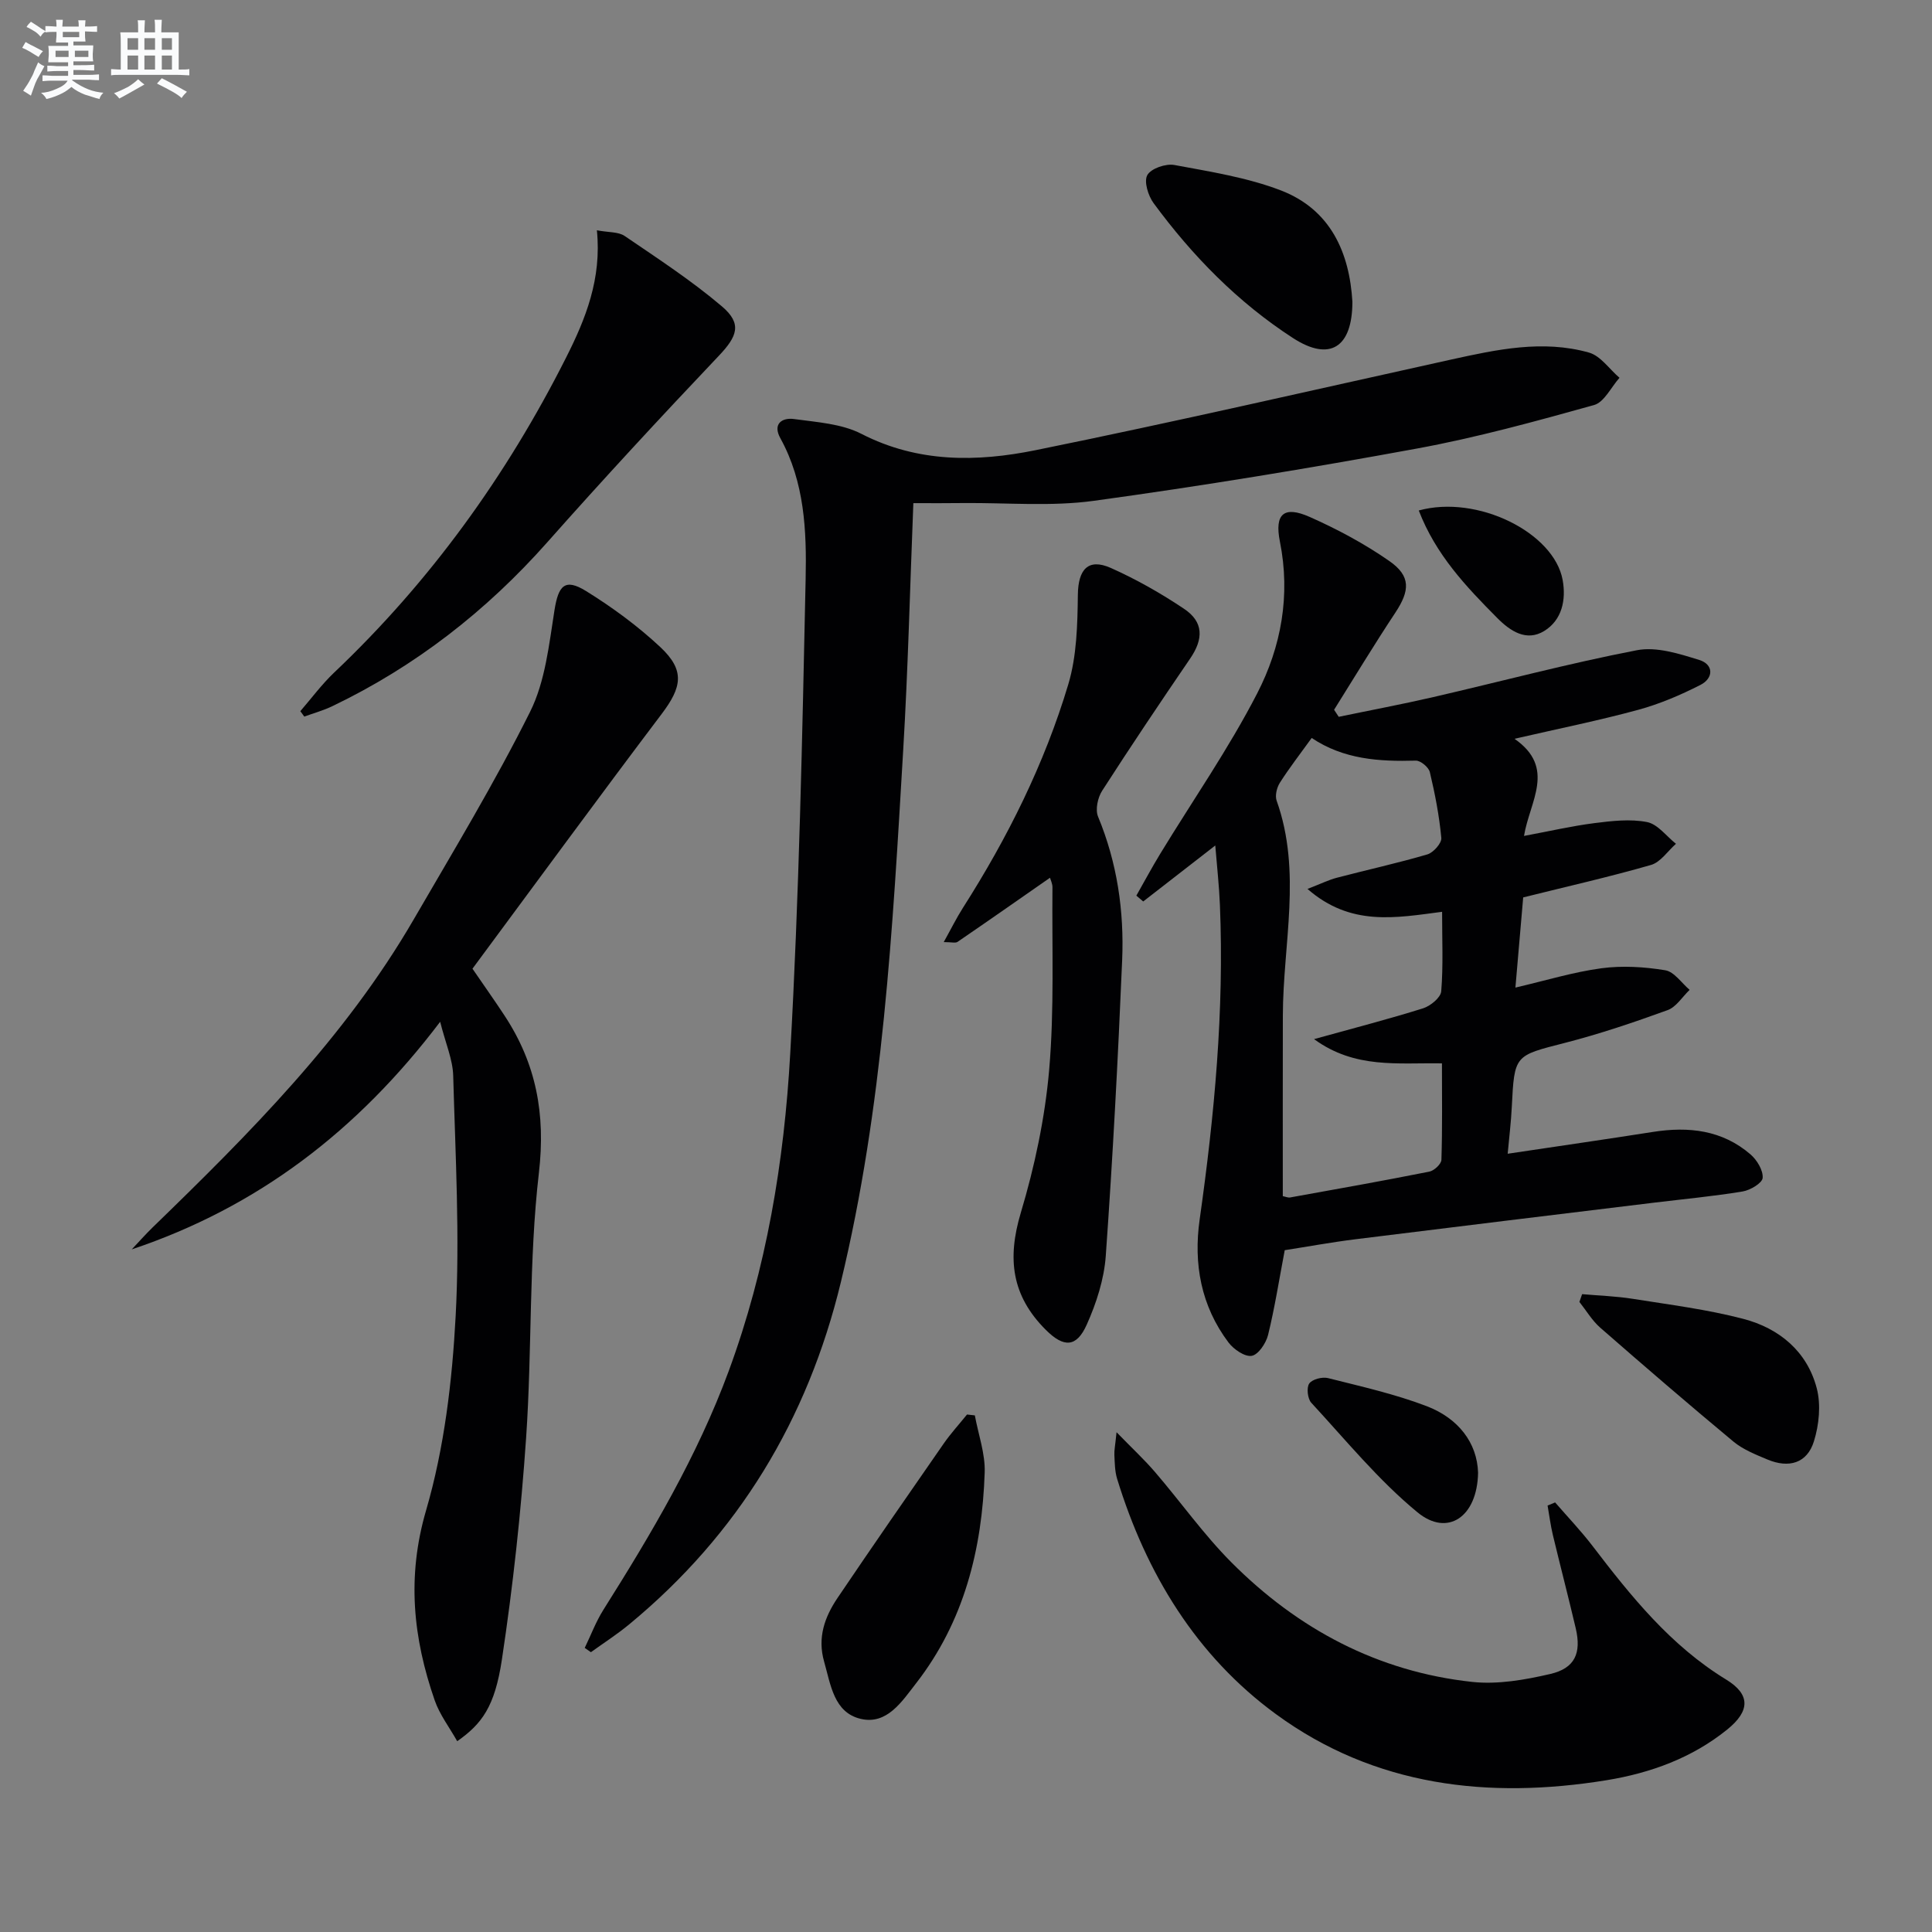 <svg enable-background="new 0 0 400 400" viewBox="0 0 400 400" xmlns="http://www.w3.org/2000/svg"><rect x="0" y="0" width="400" height="400" fill="#808080" stroke="none"/><g fill="#010103"><path d="m251.61 175.05c-5.36 4.17-10.14 7.88-14.92 11.59-.47-.4-.95-.8-1.42-1.21 1.64-2.89 3.21-5.82 4.94-8.66 6.73-11.05 14.16-21.73 20.07-33.2 4.98-9.65 6.94-20.33 4.71-31.44-1.15-5.76.84-7.47 6.18-5.1 5.72 2.54 11.34 5.55 16.47 9.12 4.49 3.13 4.27 6.12 1.26 10.68-4.38 6.61-8.48 13.4-12.69 20.12.32.49.64.97.96 1.46 6.53-1.36 13.09-2.59 19.59-4.09 14.05-3.24 28-6.97 42.15-9.7 4.05-.78 8.76.73 12.91 2.02 2.98.92 3.01 3.75.23 5.17-4.11 2.09-8.43 3.94-12.87 5.15-8.11 2.21-16.37 3.87-25.62 6 8.68 6.02 3.13 12.96 1.97 20.11 5.22-.97 9.86-2.05 14.57-2.65 3.61-.46 7.41-.9 10.9-.22 2.21.43 4.01 2.93 5.99 4.5-1.71 1.51-3.19 3.81-5.17 4.38-8.58 2.47-17.31 4.44-26.46 6.72-.5 5.79-1.02 11.86-1.61 18.67 6.35-1.48 12.01-3.22 17.8-4 4.33-.58 8.88-.3 13.21.41 1.86.3 3.39 2.64 5.06 4.06-1.51 1.44-2.77 3.55-4.57 4.2-7 2.54-14.09 4.94-21.3 6.79-10.38 2.66-10.41 2.44-10.95 13.26-.15 3.08-.53 6.15-.85 9.68 10.47-1.57 20.29-2.98 30.09-4.52 7.39-1.16 14.34-.39 20.19 4.66 1.33 1.15 2.63 3.29 2.51 4.86-.08 1.07-2.56 2.55-4.14 2.81-6.05 1-12.17 1.57-18.27 2.31-20.59 2.51-41.19 5-61.78 7.57-5.08.63-10.13 1.56-14.76 2.28-1.18 6.21-2.07 11.94-3.45 17.55-.42 1.7-2.01 4.08-3.38 4.32-1.43.25-3.74-1.34-4.81-2.76-5.7-7.57-7.28-16.29-5.97-25.5 3.06-21.59 5.09-43.25 4.19-65.09-.16-3.93-.6-7.85-.96-12.31zm19.09 8.99c2.79-1.07 4.39-1.87 6.07-2.31 6.25-1.64 12.57-3.02 18.76-4.84 1.24-.37 2.98-2.33 2.88-3.41-.43-4.58-1.31-9.15-2.38-13.63-.24-1-1.92-2.4-2.9-2.37-7.54.21-14.89-.23-21.56-4.69-2.4 3.33-4.65 6.22-6.6 9.29-.63 1-1.03 2.66-.65 3.71 5.25 14.71 1.31 29.65 1.28 44.49-.03 12.44-.01 24.88-.01 37.37.57.11 1.07.35 1.52.27 9.62-1.73 19.25-3.44 28.83-5.35.99-.2 2.46-1.57 2.49-2.44.21-6.6.11-13.21.11-19.97-9.14-.16-17.97 1.18-26.48-5.02 8.3-2.3 15.5-4.16 22.58-6.38 1.52-.48 3.64-2.22 3.75-3.52.43-5.27.18-10.59.18-16.46-9.61 1.25-18.93 3.08-27.87-4.74z"/><path d="m189.1 104.17c-.7 17.55-1.1 34.34-2.1 51.1-2.19 36.97-4.15 73.97-12.91 110.19-6.87 28.43-21.21 52.17-43.79 70.82-2.52 2.09-5.3 3.87-7.96 5.79-.43-.3-.86-.59-1.28-.89 1.28-2.64 2.32-5.44 3.88-7.91 9.95-15.78 19.43-31.79 25.92-49.38 7.83-21.24 11.5-43.4 12.75-65.78 1.84-32.72 2.49-65.51 3.19-98.28.21-9.9-.2-19.98-5.24-29.11-1.64-2.97.36-4.31 2.86-3.96 4.72.65 9.84.96 13.94 3.07 11.7 6.01 23.93 5.83 36.02 3.38 28.78-5.84 57.4-12.44 86.07-18.77 9.45-2.08 18.97-4.14 28.54-1.44 2.4.68 4.22 3.43 6.31 5.22-1.74 1.94-3.16 5.05-5.27 5.64-12.13 3.38-24.32 6.74-36.69 9.01-22.21 4.08-44.51 7.75-66.88 10.82-8.84 1.21-17.97.38-26.96.46-3.29.05-6.59.02-10.4.02z"/><path d="m97.82 200.56c2.53 3.69 4.63 6.65 6.62 9.68 6.56 9.96 8.55 20.39 7.13 32.62-2.1 18.11-1.39 36.53-2.64 54.77-1.05 15.37-2.72 30.74-5.02 45.98-1.47 9.75-4.14 13.3-9.25 16.89-1.61-2.87-3.63-5.49-4.66-8.46-4.47-12.9-5.81-25.56-1.78-39.35 3.77-12.93 5.4-26.72 6.12-40.24.88-16.53-.05-33.16-.51-49.74-.09-3.35-1.57-6.67-2.7-11.16-17.09 22.57-37.8 38.39-63.85 47.12 1.43-1.51 2.81-3.08 4.3-4.53 20.1-19.49 39.86-39.29 54.06-63.76 8.25-14.22 16.78-28.32 24.11-43.01 3.14-6.3 3.92-13.91 5.05-21.04.81-5.1 2.14-6.67 6.52-3.97 5.46 3.38 10.74 7.26 15.42 11.64 5.11 4.8 4.45 8.27.24 13.83-13.22 17.49-26.16 35.19-39.16 52.73z"/><path d="m321.97 311.06c2.59 2.99 5.33 5.86 7.73 8.99 8 10.47 16.18 20.66 27.69 27.69 5.02 3.07 4.97 6.48.25 10.31-7.27 5.89-15.88 9.03-24.99 10.52-24.48 3.98-48.01 1.28-68.43-13.64-16.56-12.1-26.91-29.15-32.93-48.75-.48-1.56-.49-3.28-.57-4.94-.05-.96.17-1.94.45-4.71 3.25 3.34 5.77 5.68 7.99 8.27 5.3 6.17 10.03 12.88 15.75 18.63 13.76 13.83 30.32 22.67 49.88 24.79 5.29.57 10.93-.42 16.18-1.64 5.11-1.19 6.47-4.32 5.27-9.46-1.52-6.46-3.19-12.88-4.74-19.33-.48-2-.73-4.05-1.09-6.08.52-.2 1.04-.43 1.56-.65z"/><path d="m217.39 181.73c-6.49 4.52-12.8 8.94-19.15 13.28-.43.29-1.23.04-2.85.04 1.52-2.73 2.64-5 3.99-7.12 9.24-14.49 16.87-29.8 21.8-46.25 1.76-5.88 1.9-12.36 1.98-18.57.07-5.21 2.12-7.61 6.83-5.52 5.27 2.35 10.37 5.25 15.16 8.46 4.06 2.72 4.05 6.22 1.25 10.31-6.18 9.05-12.29 18.15-18.22 27.37-.91 1.42-1.44 3.9-.84 5.34 3.96 9.56 5.42 19.55 4.99 29.73-.86 20.41-1.94 40.81-3.39 61.19-.34 4.84-1.94 9.8-3.94 14.26-2.12 4.75-4.76 4.79-8.46 1.1-7.12-7.1-8.03-14.76-5.2-24.24 2.88-9.61 5.01-19.64 5.88-29.62 1.08-12.51.56-25.17.68-37.76.02-.74-.37-1.5-.51-2z"/><path d="m62.18 147.24c2.32-2.68 4.45-5.57 7.01-8 19.9-18.87 35.67-40.75 48-65.18 4.07-8.06 7.4-16.33 6.39-26.38 2.43.46 4.44.29 5.74 1.17 6.85 4.67 13.83 9.22 20.13 14.57 4.26 3.61 3.2 6.22-.66 10.28-12.02 12.67-23.89 25.49-35.47 38.56-12.65 14.27-27.35 25.71-44.52 33.95-1.85.89-3.86 1.44-5.8 2.15-.28-.38-.55-.75-.82-1.12z"/><path d="m201.83 293.04c.72 3.94 2.17 7.91 2.04 11.82-.53 15.87-4.26 30.87-14.23 43.68-2.89 3.71-6 8.62-11.45 7.33-5.56-1.32-6.2-7.08-7.57-11.87-1.41-4.95.12-9.22 2.78-13.16 7.23-10.7 14.59-21.32 21.96-31.93 1.47-2.12 3.23-4.04 4.85-6.05z"/><path d="m280 62.48c-.01 9.5-4.69 12.44-12.3 7.51-11.4-7.38-20.83-17.01-28.86-27.93-1.13-1.54-2.04-4.49-1.3-5.81.77-1.37 3.82-2.42 5.6-2.09 7.45 1.39 15.09 2.58 22.1 5.28 10.27 3.98 14.16 12.88 14.76 23.04z"/><path d="m327.56 267.94c3.5.31 7.04.42 10.5.97 7.66 1.22 15.4 2.19 22.88 4.15 7.41 1.94 13.2 6.71 15.2 14.37.89 3.41.48 7.56-.59 10.99-1.4 4.51-5.16 5.64-9.66 3.74-2.43-1.02-5.02-2.05-7.01-3.7-9.3-7.73-18.46-15.62-27.57-23.58-1.69-1.48-2.89-3.54-4.31-5.33.19-.54.38-1.07.56-1.61z"/><path d="m306.02 304.92c-.17 9.21-6.35 13.29-12.53 8.2-8.09-6.65-14.84-14.94-22-22.69-.77-.83-1.02-3.12-.43-3.98.62-.89 2.7-1.43 3.89-1.13 6.89 1.74 13.87 3.3 20.48 5.83 6.45 2.49 10.4 7.51 10.59 13.77z"/><path d="m293.74 105.69c12.15-3.34 28.01 4.59 29.79 14.39.75 4.15-.15 8.31-3.82 10.56s-7.01.05-9.75-2.72c-6.42-6.47-12.69-13.05-16.22-22.23z"/></g><path d="m6.8 9.5c.6.3 1.3.7 2.1 1.1-.4.4-.7.8-.9 1.2-.7-.4-1.3-.8-1.8-1.1s-1.1-.6-1.6-.8c.2-.4.5-.8.7-1.2.4.2.8.5 1.5.8zm.9 6.9c-.3.6-.5 1.1-.7 1.7s-.4 1.1-.6 1.7c-.6-.4-1.1-.7-1.6-1 .7-1 1.2-1.8 1.5-2.4.3-.5.6-1.1.8-1.7.3-.6.5-1.2.8-1.8.3.3.8.6 1.3.8-.7 1.3-1.2 2.2-1.5 2.7zm.1-11c.4.3 1 .7 1.7 1.1-.5.2-.8.6-1.1 1.1-.5-.6-1-1-1.4-1.2s-.9-.6-1.5-.8c.2-.4.5-.7.9-1.1.5.3.9.6 1.4.9zm10.5 13.1c1 .4 2 .6 3.1.7-.4.4-.7.8-.8 1.3-.9-.2-1.9-.6-3-.9-1-.4-2-.9-2.8-1.6-.5.4-1.1.9-1.9 1.3s-1.9.9-3.3 1.2c-.1-.3-.5-.8-1.1-1.3 1 0 2.1-.3 3.2-.8 1.2-.5 1.9-1 2.3-1.7h-3.2c-.4 0-1 0-2 .1v-1.2c1 0 1.7.1 2 .1h3.3v-1h-2.3c-.2 0-.9 0-2 .1v-1.2c1.2 0 1.9.1 2 .1h2.3v-.8h-4.1c0-.7.1-1.2.1-1.6 0-.5 0-1.1-.1-1.8h4.1v-.7h-2.5c0-.6.1-1.1.1-1.6v-.6h-.5c-.4 0-1 0-1.8.1v-1.3c1.2 0 1.9.1 2.1.1h.2c0-.3 0-.8-.1-1.4h1.4c0 .6-.1 1-.1 1.4h3.4c0-.4 0-.8-.1-1.3h1.5c0 .4-.1.9-.1 1.3.7 0 1.5 0 2.5-.1v1.2c-1 0-1.8-.1-2.5-.1v.6c0 .3 0 .8.1 1.5h-2.5v.8h4.1c0 .8-.1 1.3-.1 1.8s0 1 .1 1.5h-4.1v.8h1.4c.8 0 1.8 0 2.9-.1v1.2c-1 0-1.9-.1-2.8-.1h-1.5v1h3.2c.3 0 1 0 2.1-.1v1.2c-1.1 0-1.8-.1-2.1-.1h-3.4l-.1.1c1.4 1 2.4 1.5 3.4 1.9zm-4.1-6.7v-1.3h-2.7v1.3zm2.2-4.1v-1.1h-3.4v1.1zm1.9 4.1v-1.3h-2.8v1.3z" fill="#fafbfc"/><path d="m37 6.7v2.3 5.4c1 0 1.8 0 2.2-.1v1.3c-.6 0-1.5-.1-2.5-.1h-11.9c-.7 0-1.3 0-1.8.1v-1.3c.5 0 1.1.1 2 .1v-5.2c0-1 0-1.8-.1-2.5h3.7c0-1.3 0-2.1-.1-2.5h1.5c0 .4-.1 1.3-.1 2.5h2.2c0-1.2 0-2.1-.1-2.6h1.5c0 .4-.1 1.3-.1 2.6zm-12.3 13.7c-.3-.4-.7-.8-1.1-1.1 1.1-.4 2.1-.9 2.9-1.3.8-.5 1.5-1 2.1-1.6.4.4.9.8 1.3 1.1-2.5 1.4-4.2 2.4-5.2 2.9zm3.9-10.1v-2.4h-2.2v2.4zm0 4.1v-2.9h-2.2v2.9zm3.5-4.1v-2.4h-2.2v2.4zm0 4.1v-2.9h-2.2v2.9zm.4 2.9 1-1.1c.6.3 1.4.7 2.5 1.3s2 1.1 2.7 1.5c-.4.4-.8.8-1.1 1.3-.8-.8-2.5-1.7-5.1-3zm3.1-7v-2.4h-2.1v2.4zm0 4.1v-2.9h-2.1v2.9z" fill="#fafbfc"/></svg>
